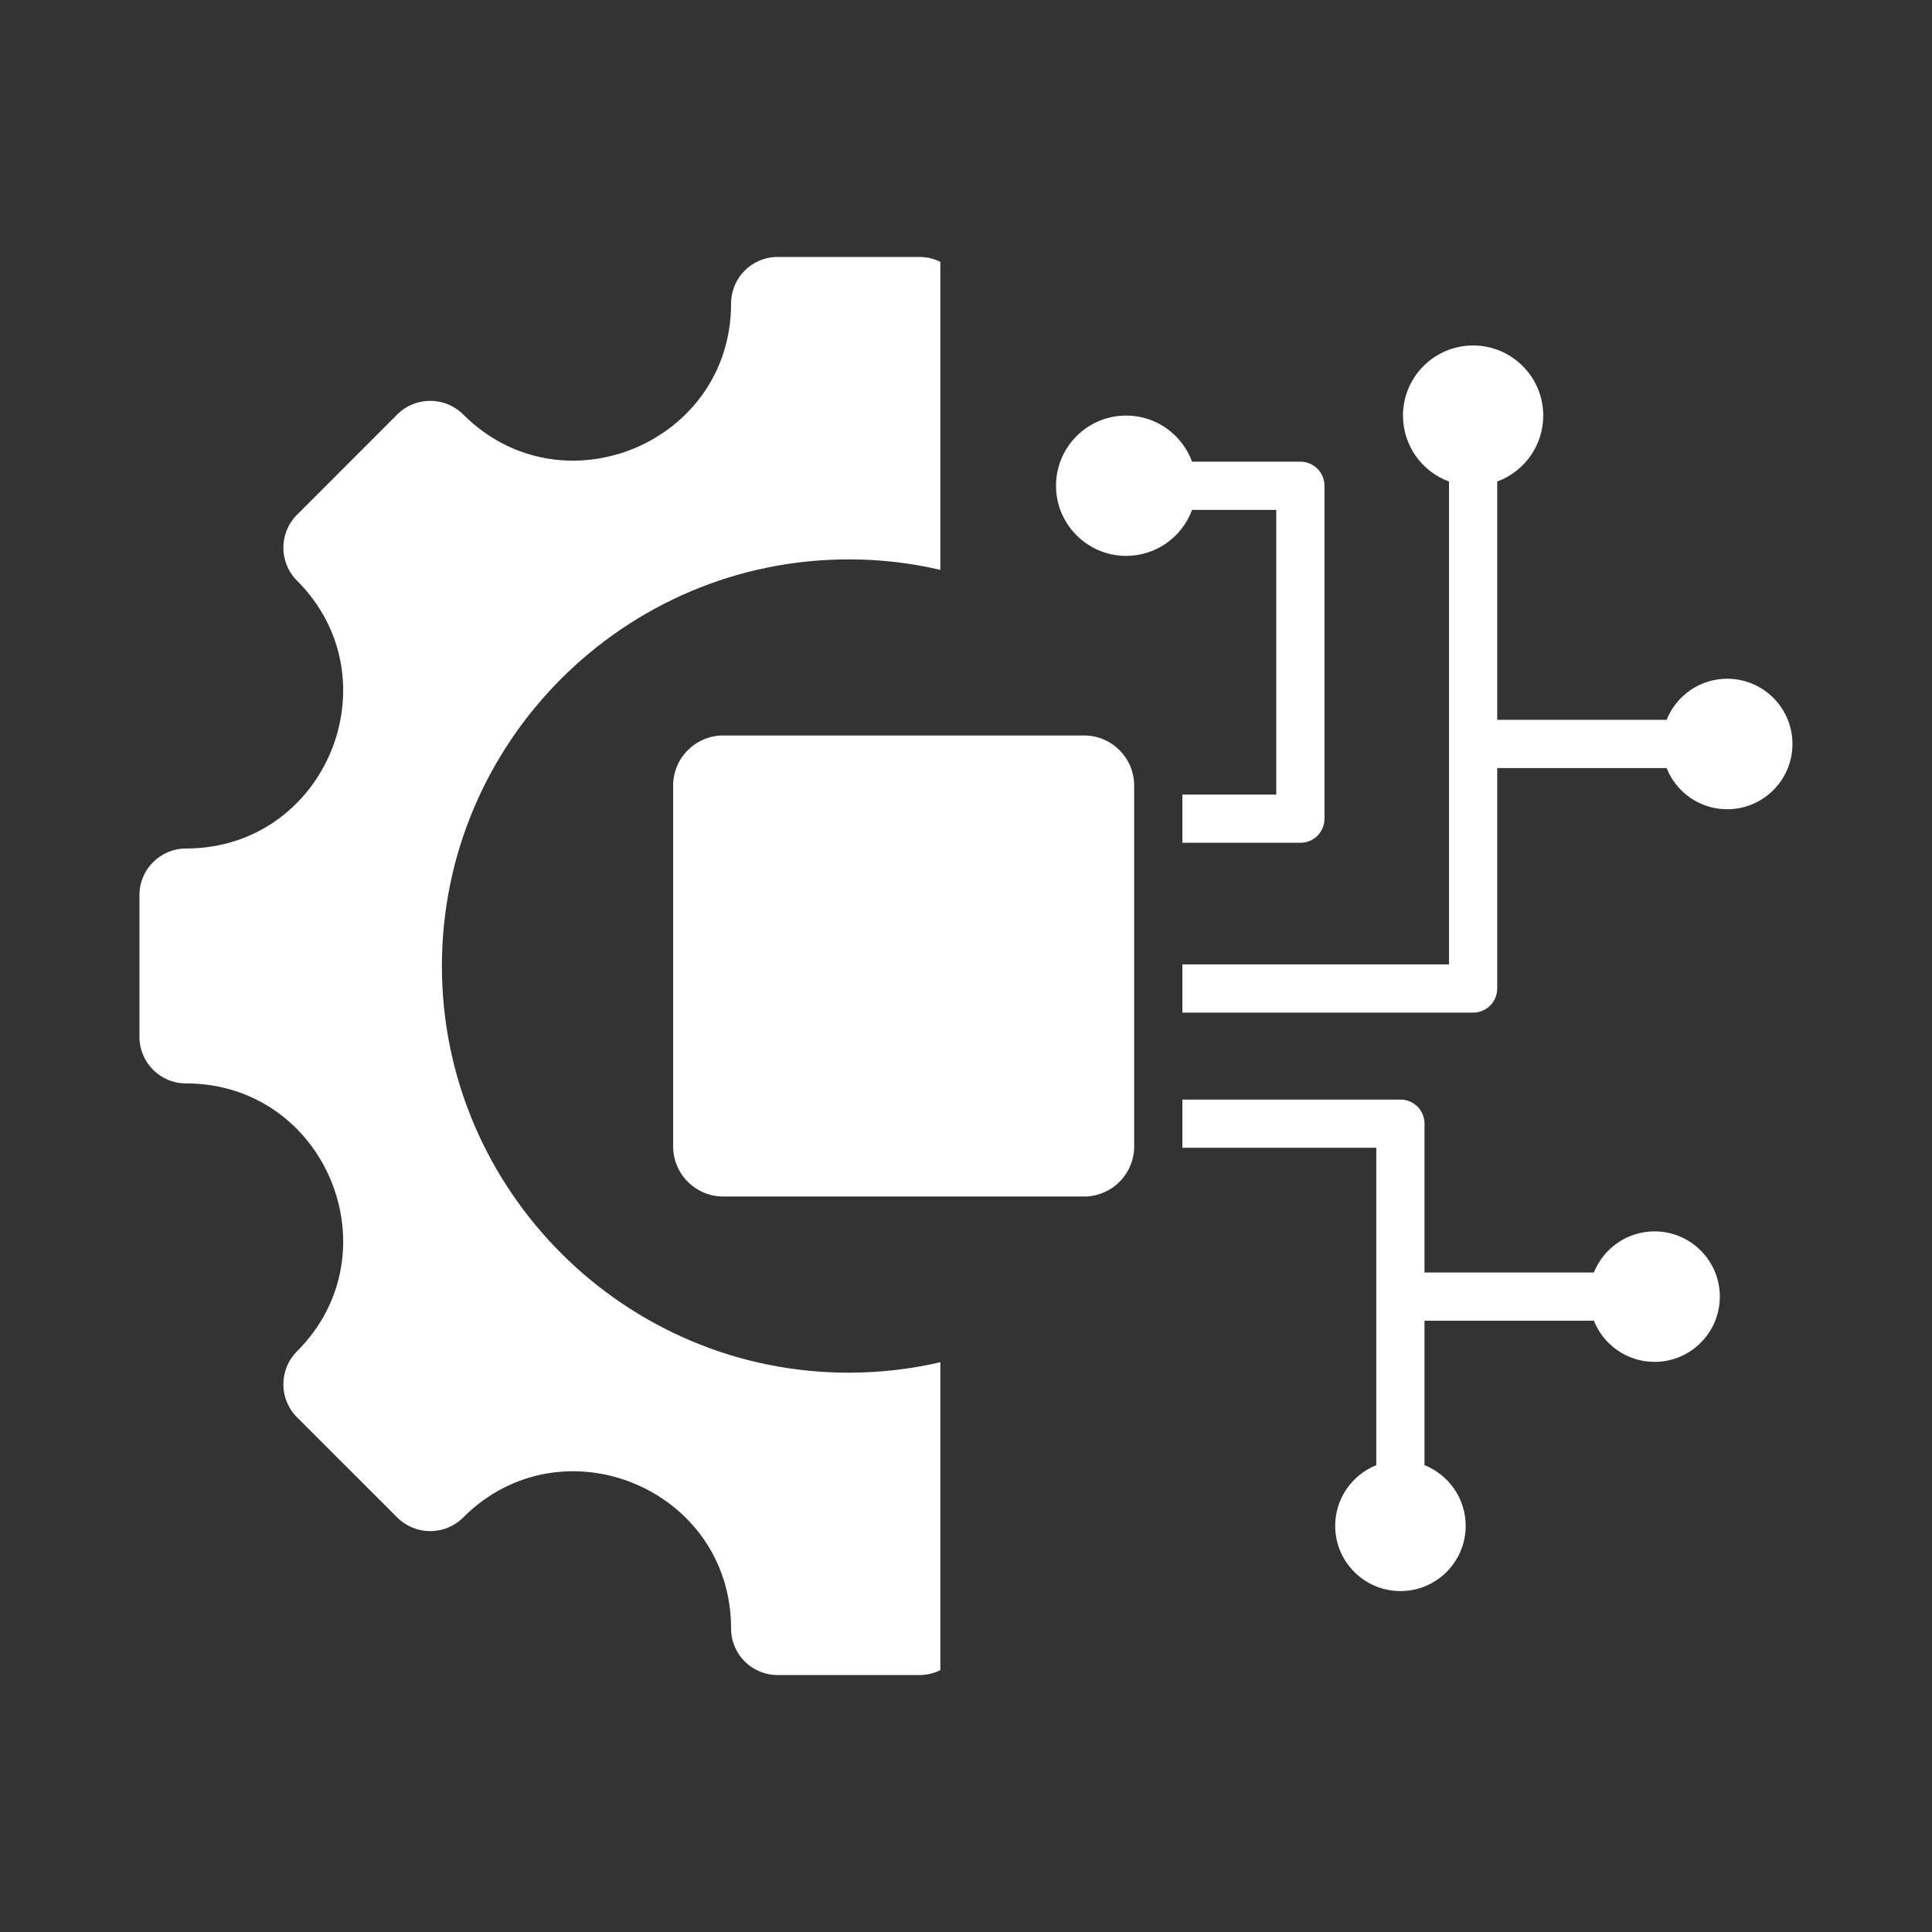 <svg width="22" height="22" viewBox="0 0 22 22" fill="none" xmlns="http://www.w3.org/2000/svg">
<rect x="0" y="0" width="22" height="22" fill="#333333" stroke="none"/>
<path fill-rule="evenodd" clip-rule="evenodd" d="M17.049 8.746V11.257C17.049 11.33 17.02 11.399 16.968 11.451C16.917 11.502 16.847 11.531 16.774 11.531H13.464V10.982H16.5V5.483C16.194 5.371 15.976 5.077 15.976 4.732C15.976 4.292 16.334 3.934 16.774 3.934C17.215 3.934 17.573 4.292 17.573 4.732C17.573 5.077 17.355 5.371 17.049 5.483V8.197H18.978C19.087 7.923 19.355 7.729 19.668 7.729C20.078 7.729 20.411 8.062 20.411 8.472C20.411 8.882 20.078 9.215 19.668 9.215C19.355 9.215 19.087 9.021 18.978 8.746H17.049ZM15.672 14.765V13.07H13.464C13.464 13.065 13.464 13.059 13.464 13.054V12.521H15.947C16.02 12.521 16.09 12.55 16.141 12.601C16.193 12.653 16.221 12.723 16.221 12.795V14.49H18.15C18.259 14.216 18.528 14.022 18.841 14.022C19.251 14.022 19.584 14.355 19.584 14.765C19.584 15.175 19.251 15.508 18.841 15.508C18.528 15.508 18.259 15.314 18.15 15.039H16.221V16.684C16.496 16.794 16.69 17.062 16.69 17.375C16.69 17.785 16.357 18.118 15.947 18.118C15.537 18.118 15.204 17.785 15.204 17.375C15.204 17.062 15.398 16.794 15.672 16.684V14.765ZM13.574 5.806C13.462 6.112 13.168 6.33 12.824 6.33C12.383 6.33 12.025 5.972 12.025 5.531C12.025 5.09 12.383 4.732 12.824 4.732C13.168 4.732 13.462 4.951 13.574 5.257H14.808C14.881 5.257 14.95 5.286 15.002 5.337C15.053 5.389 15.082 5.459 15.082 5.531V9.323C15.082 9.395 15.053 9.465 15.002 9.517C14.95 9.568 14.881 9.597 14.808 9.597H13.464V9.048H14.533V5.806H13.574ZM10.708 2.982V6.489C10.365 6.409 10.015 6.369 9.663 6.37C7.112 6.37 5.032 8.449 5.032 11.001C5.032 13.55 7.112 15.631 9.663 15.631C10.022 15.631 10.372 15.59 10.708 15.512V19.018C10.634 19.055 10.552 19.074 10.47 19.074H8.855C8.562 19.074 8.325 18.838 8.325 18.544C8.325 16.952 6.399 16.155 5.274 17.28C5.067 17.487 4.731 17.487 4.524 17.28L3.382 16.139C3.175 15.932 3.175 15.595 3.382 15.388C4.506 14.264 3.709 12.337 2.118 12.337C1.825 12.337 1.588 12.1 1.588 11.807V10.193C1.588 9.9 1.825 9.662 2.118 9.662C3.709 9.662 4.506 7.736 3.382 6.612C3.175 6.405 3.175 6.069 3.382 5.862L4.524 4.719C4.731 4.513 5.067 4.513 5.274 4.719C6.398 5.844 8.325 5.047 8.325 3.456C8.325 3.163 8.562 2.926 8.855 2.926H10.47C10.555 2.926 10.636 2.946 10.708 2.982ZM12.344 8.375C12.659 8.375 12.915 8.63 12.915 8.946V13.054C12.915 13.369 12.659 13.625 12.344 13.625H8.236C7.921 13.625 7.665 13.369 7.665 13.054V8.946C7.665 8.63 7.921 8.375 8.236 8.375H12.344Z" fill="white"/>
</svg>
